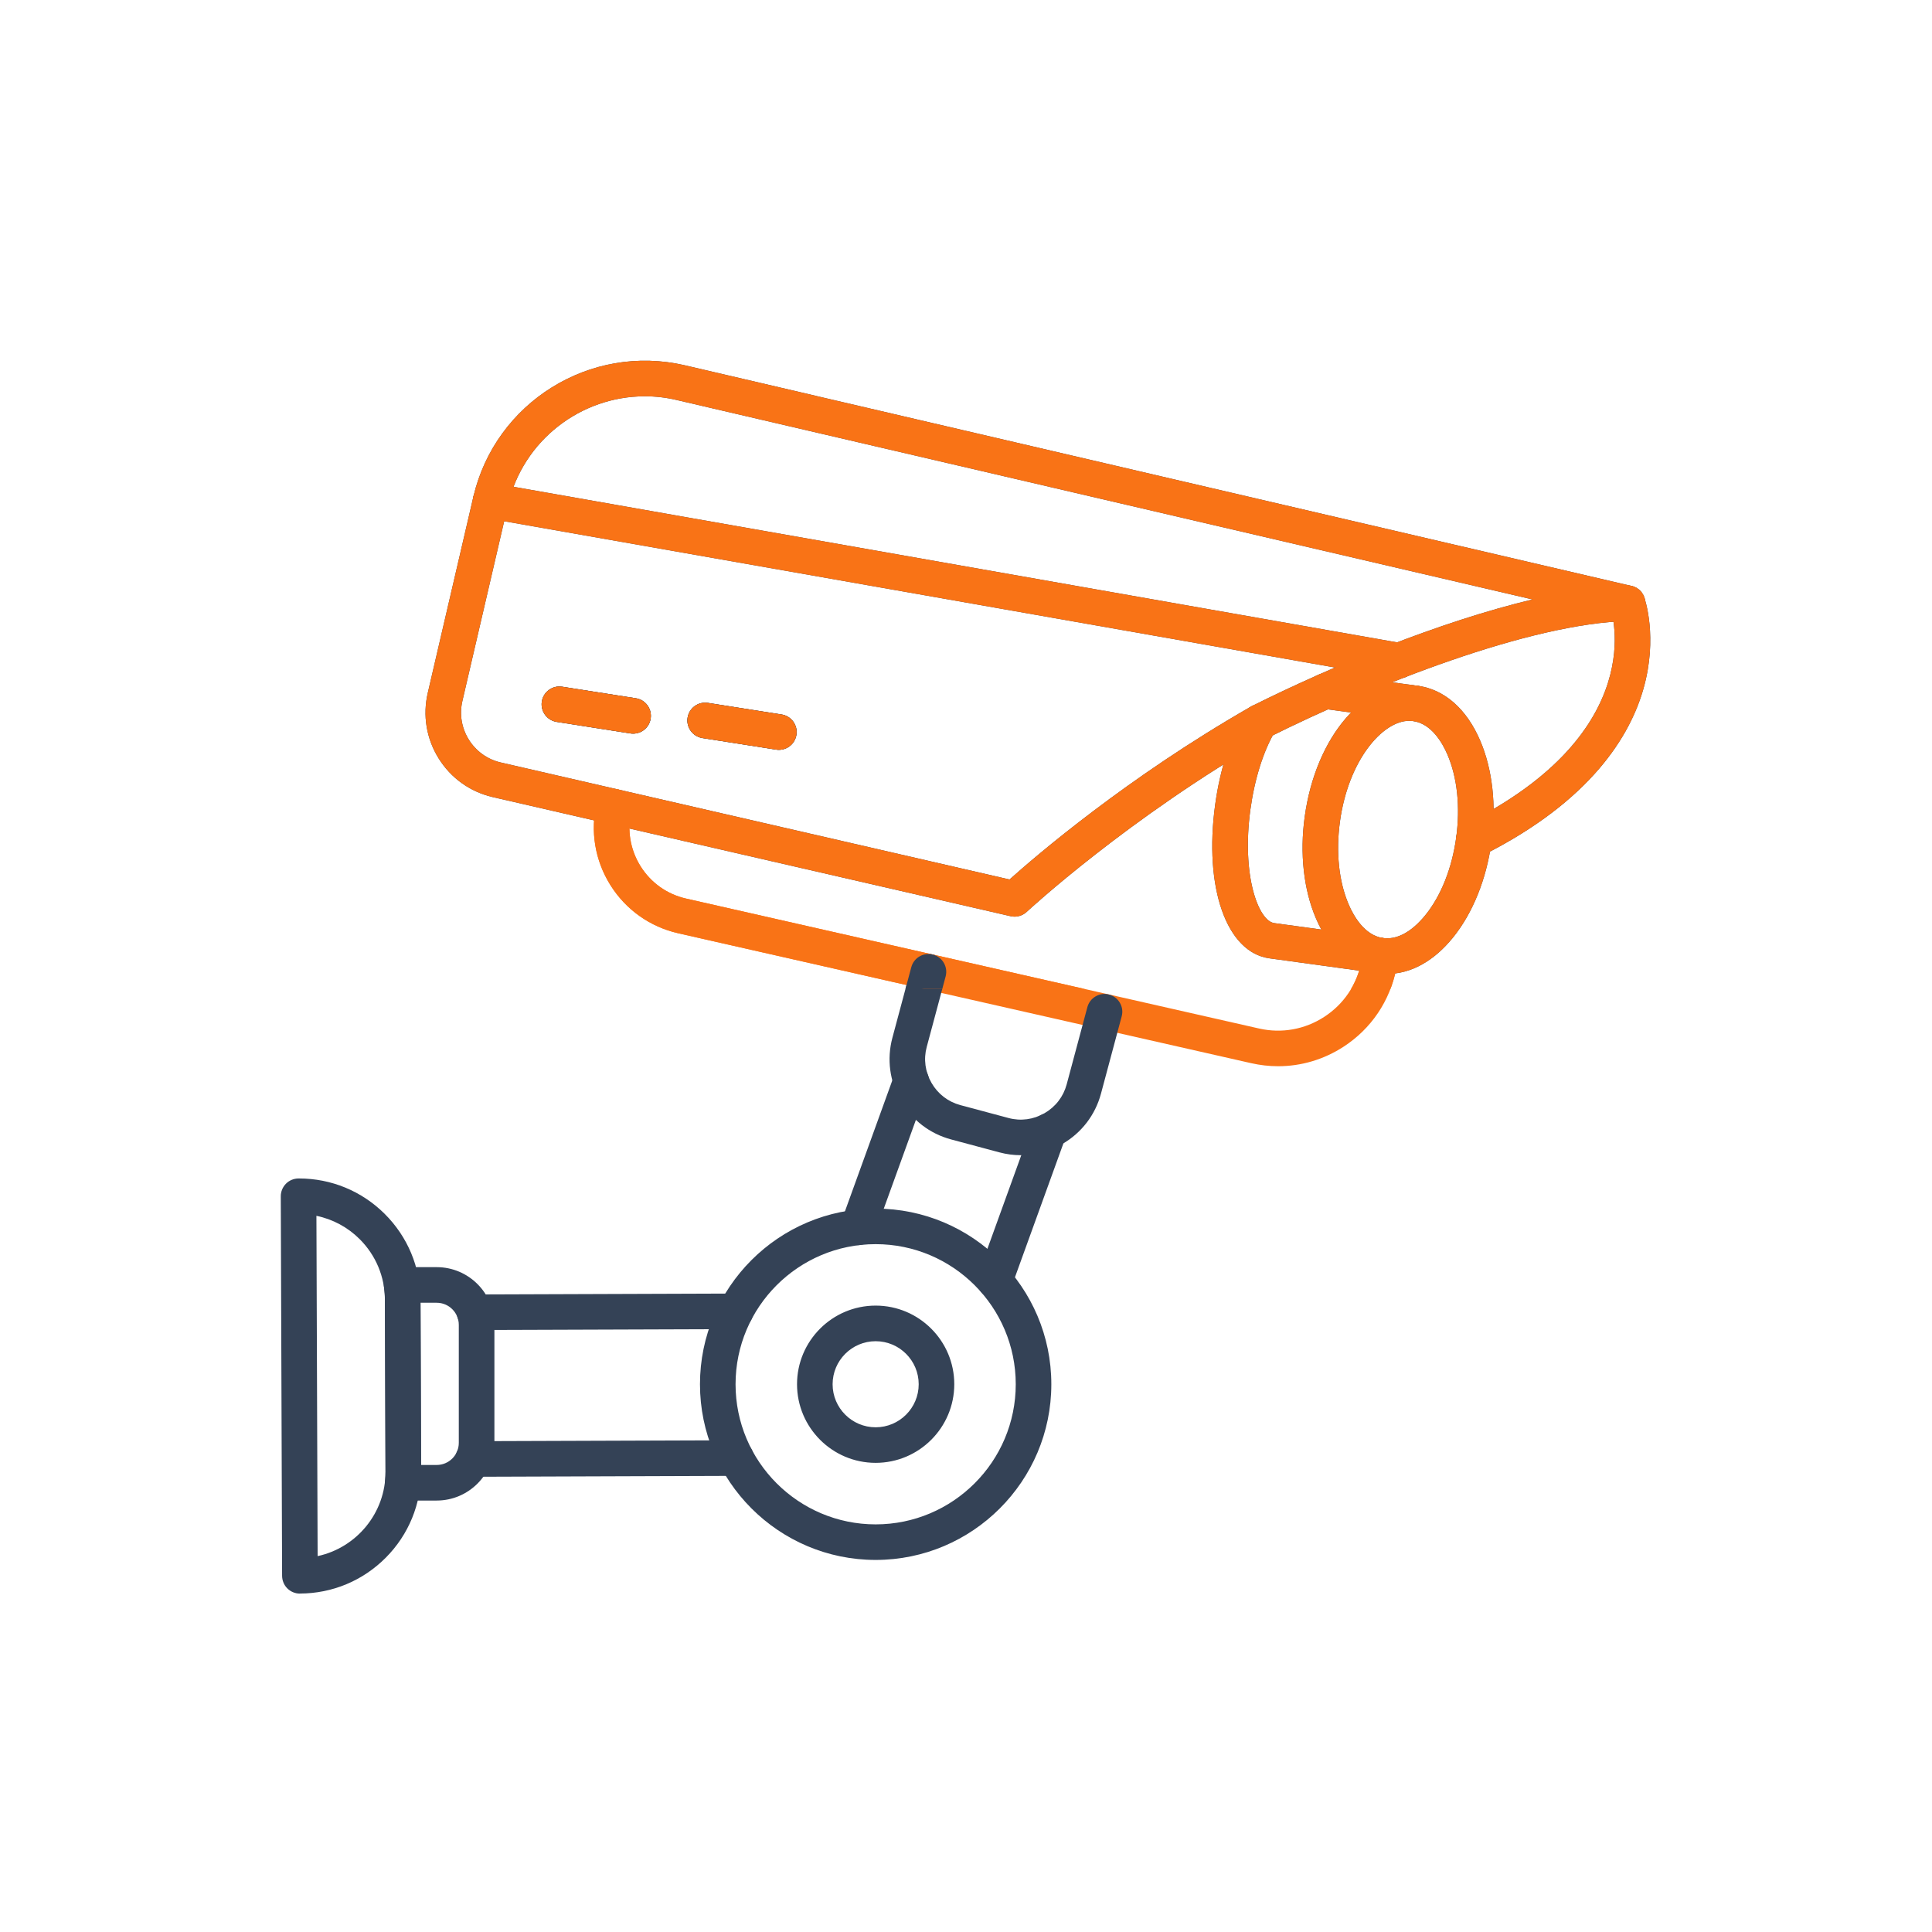 <svg xmlns="http://www.w3.org/2000/svg" width="72" height="72" viewBox="0 0 72 72" fill="none"><path d="M37.81 34.161C37.761 34.161 37.711 34.155 37.662 34.144L18.361 29.705C17.517 29.508 16.802 28.996 16.346 28.262C15.889 27.527 15.746 26.66 15.943 25.817L17.641 18.513C18.463 14.992 21.996 12.794 25.519 13.613L30.403 14.751C30.415 14.755 30.427 14.757 30.439 14.761L38.105 16.547L60.804 21.837C60.961 21.873 61.1 21.966 61.193 22.098C61.287 22.229 61.329 22.39 61.313 22.55C61.296 22.711 61.221 22.86 61.103 22.969C60.984 23.078 60.83 23.141 60.669 23.144C57.024 23.226 51.178 25.532 47.271 27.485C42.053 30.471 38.3 33.948 38.263 33.982C38.14 34.097 37.978 34.161 37.81 34.161ZM24.029 14.769C21.652 14.769 19.494 16.403 18.931 18.815L17.233 26.12C17.117 26.617 17.201 27.129 17.471 27.563C17.742 27.997 18.163 28.299 18.66 28.415L37.622 32.776C38.576 31.922 42 28.974 46.629 26.327C46.639 26.322 46.651 26.316 46.661 26.31C49.605 24.837 53.643 23.167 57.114 22.34L37.803 17.839L30.101 16.045C30.088 16.041 30.076 16.039 30.064 16.036L25.217 14.907C24.828 14.815 24.429 14.768 24.029 14.769ZM37.074 48.39C36.999 48.39 36.923 48.378 36.848 48.35C36.683 48.29 36.548 48.167 36.473 48.008C36.399 47.849 36.39 47.666 36.45 47.501L38.47 41.919C38.594 41.575 38.975 41.397 39.319 41.521C39.663 41.645 39.841 42.025 39.717 42.37L37.697 47.952C37.651 48.08 37.566 48.191 37.455 48.27C37.343 48.348 37.21 48.39 37.074 48.39ZM17.633 55.035C17.269 55.035 16.972 54.739 16.971 54.374C16.97 54.199 17.039 54.03 17.163 53.905C17.287 53.78 17.455 53.71 17.631 53.709L27.431 53.675H27.434C27.798 53.675 28.095 53.971 28.096 54.335C28.097 54.511 28.028 54.68 27.904 54.805C27.78 54.929 27.612 55 27.436 55.001L17.636 55.035H17.633ZM32.633 54.516C31.017 54.516 29.703 53.202 29.703 51.586C29.703 49.97 31.017 48.656 32.633 48.656C34.249 48.656 35.563 49.97 35.563 51.586C35.563 53.202 34.249 54.516 32.633 54.516ZM32.633 49.983C31.749 49.983 31.029 50.702 31.029 51.587C31.029 52.471 31.748 53.191 32.633 53.191C33.517 53.191 34.237 52.472 34.237 51.587C34.237 50.702 33.517 49.983 32.633 49.983ZM31.979 46.402C31.904 46.402 31.828 46.389 31.754 46.361C31.588 46.302 31.453 46.178 31.379 46.019C31.304 45.86 31.296 45.678 31.355 45.512L33.331 40.05C33.391 39.885 33.514 39.75 33.674 39.676C33.833 39.601 34.015 39.593 34.181 39.652C34.346 39.712 34.481 39.835 34.556 39.995C34.63 40.154 34.639 40.336 34.579 40.502L32.603 45.963C32.557 46.092 32.472 46.203 32.36 46.281C32.249 46.36 32.116 46.402 31.979 46.402ZM17.684 49.566C17.319 49.566 17.022 49.271 17.021 48.906C17.021 48.73 17.09 48.561 17.214 48.437C17.338 48.312 17.506 48.241 17.682 48.241L27.412 48.207C27.776 48.204 28.076 48.502 28.077 48.868C28.078 49.234 27.782 49.532 27.416 49.533L17.686 49.566H17.684Z" fill="#344256"></path><path d="M32.633 58.134C29.023 58.134 26.086 55.197 26.086 51.587C26.086 47.977 29.023 45.041 32.633 45.041C36.243 45.041 39.18 47.977 39.18 51.587C39.18 55.197 36.243 58.134 32.633 58.134ZM32.633 46.366C29.754 46.366 27.412 48.708 27.412 51.587C27.412 54.467 29.754 56.809 32.633 56.809C35.512 56.809 37.854 54.467 37.854 51.587C37.854 48.708 35.512 46.366 32.633 46.366ZM11.176 59.389C11.001 59.389 10.833 59.319 10.709 59.196C10.647 59.135 10.598 59.062 10.565 58.982C10.531 58.901 10.514 58.815 10.513 58.728L10.464 44.584C10.463 44.408 10.533 44.239 10.656 44.114C10.78 43.989 10.949 43.919 11.124 43.918H11.142C12.345 43.918 13.478 44.386 14.333 45.234C15.191 46.087 15.667 47.222 15.671 48.432L15.693 54.842C15.698 56.051 15.23 57.191 14.378 58.049C13.525 58.907 12.389 59.383 11.18 59.387C11.177 59.389 11.177 59.389 11.176 59.389ZM11.792 45.31L11.837 57.992C13.286 57.68 14.373 56.386 14.367 54.846L14.346 48.437C14.342 47.581 14.006 46.777 13.399 46.174C12.959 45.736 12.4 45.435 11.792 45.31ZM51.456 36.277C51.426 36.277 51.397 36.275 51.365 36.271L47.307 35.714C45.709 35.495 44.859 33.081 45.287 29.979C45.467 28.668 45.857 27.455 46.384 26.567C46.428 26.492 46.487 26.426 46.556 26.374C46.626 26.322 46.705 26.284 46.79 26.262C46.874 26.241 46.962 26.236 47.048 26.248C47.134 26.261 47.217 26.29 47.292 26.334C47.367 26.379 47.432 26.437 47.484 26.507C47.536 26.576 47.574 26.656 47.596 26.74C47.618 26.824 47.622 26.912 47.61 26.998C47.598 27.084 47.569 27.167 47.524 27.242C47.085 27.983 46.757 29.019 46.6 30.16C46.261 32.628 46.898 34.321 47.487 34.401L51.546 34.958C51.909 35.008 52.163 35.343 52.112 35.705C52.09 35.864 52.012 36.009 51.891 36.114C51.771 36.219 51.616 36.277 51.456 36.277Z" fill="#344256"></path><path d="M51.7 36.294C51.589 36.294 51.478 36.286 51.367 36.271C50.373 36.134 49.547 35.408 49.041 34.224C48.583 33.154 48.434 31.808 48.623 30.436C49.035 27.432 50.886 25.289 52.839 25.557C53.832 25.694 54.658 26.42 55.164 27.605C55.622 28.675 55.771 30.02 55.582 31.393C55.393 32.766 54.888 34.021 54.158 34.928C53.442 35.818 52.58 36.294 51.7 36.294ZM52.523 26.862C51.517 26.862 50.249 28.338 49.936 30.617C49.78 31.756 49.895 32.851 50.26 33.704C50.443 34.132 50.853 34.864 51.547 34.958C52.242 35.055 52.834 34.46 53.125 34.097C53.706 33.376 54.112 32.35 54.268 31.212C54.424 30.074 54.309 28.979 53.944 28.126C53.761 27.698 53.351 26.966 52.657 26.872C52.613 26.866 52.568 26.862 52.523 26.862Z" fill="#344256"></path><path d="M52.748 26.877C52.718 26.877 52.687 26.875 52.657 26.871L49.308 26.411C48.945 26.362 48.692 26.027 48.742 25.664C48.791 25.302 49.125 25.047 49.489 25.098L52.837 25.558C53.2 25.608 53.453 25.943 53.404 26.305C53.382 26.463 53.303 26.609 53.182 26.714C53.062 26.819 52.907 26.877 52.748 26.877ZM54.924 31.965C54.8 31.965 54.679 31.931 54.575 31.866C54.47 31.801 54.385 31.708 54.33 31.598C54.252 31.44 54.239 31.258 54.294 31.091C54.35 30.925 54.47 30.787 54.627 30.708C61.549 27.255 60.044 22.749 60.028 22.703C59.906 22.358 60.085 21.979 60.43 21.857C60.776 21.735 61.154 21.915 61.276 22.26C61.297 22.32 61.791 23.747 61.247 25.664C60.763 27.377 59.323 29.846 55.218 31.895C55.125 31.943 55.024 31.965 54.924 31.965ZM16.274 55.921H15.01C14.822 55.921 14.644 55.842 14.517 55.702C14.455 55.633 14.408 55.552 14.379 55.464C14.351 55.376 14.341 55.282 14.35 55.19C14.362 55.075 14.367 54.96 14.367 54.846L14.345 48.436C14.345 48.285 14.334 48.132 14.312 47.982C14.285 47.792 14.341 47.598 14.466 47.452C14.529 47.38 14.606 47.323 14.692 47.283C14.779 47.243 14.873 47.223 14.968 47.223H16.275C17.461 47.223 18.425 48.188 18.425 49.373V53.77C18.424 54.956 17.46 55.921 16.274 55.921ZM15.692 54.595H16.274C16.729 54.595 17.098 54.226 17.098 53.771V49.374C17.098 48.919 16.729 48.55 16.274 48.55H15.671L15.692 54.595ZM52.126 25.284C52.088 25.284 52.049 25.281 52.01 25.274L18.171 19.316C17.811 19.253 17.569 18.909 17.633 18.549C17.697 18.189 18.041 17.947 18.401 18.011L52.24 23.97C52.6 24.034 52.842 24.378 52.778 24.738C52.751 24.891 52.67 25.03 52.551 25.13C52.432 25.23 52.282 25.284 52.126 25.284Z" fill="#344256"></path><path d="M46.625 39.621C46.96 39.697 47.297 39.735 47.632 39.735C48.492 39.735 49.334 39.487 50.074 39.006C51.103 38.336 51.799 37.304 52.035 36.1L52.105 35.743C52.176 35.384 51.942 35.036 51.583 34.965C51.498 34.948 51.41 34.949 51.324 34.966C51.239 34.983 51.158 35.017 51.086 35.065C51.013 35.114 50.951 35.176 50.903 35.248C50.855 35.321 50.822 35.402 50.805 35.488L50.735 35.845C50.569 36.694 50.078 37.422 49.352 37.894C48.627 38.366 47.762 38.521 46.919 38.329L25.573 33.489C24.86 33.328 24.256 32.898 23.87 32.279C23.484 31.66 23.363 30.927 23.53 30.217C23.614 29.86 23.393 29.504 23.036 29.42C22.68 29.336 22.323 29.557 22.239 29.913C21.99 30.971 22.17 32.061 22.745 32.981C23.321 33.902 24.221 34.541 25.279 34.781L46.625 39.621Z" fill="#F97316"></path><path d="M38.045 43.051C37.778 43.051 37.509 43.016 37.244 42.945L35.444 42.463C34.649 42.25 33.983 41.738 33.569 41.02C33.154 40.303 33.044 39.469 33.257 38.674L33.961 36.045C34.055 35.691 34.419 35.481 34.772 35.576C35.126 35.671 35.336 36.034 35.241 36.389L34.536 39.018C34.414 39.472 34.479 39.947 34.716 40.358C34.953 40.769 35.333 41.061 35.786 41.183L37.586 41.665C38.039 41.787 38.515 41.723 38.925 41.486C39.336 41.249 39.629 40.869 39.751 40.415L40.523 37.534C40.617 37.181 40.981 36.97 41.334 37.065C41.687 37.16 41.898 37.523 41.802 37.877L41.03 40.758C40.817 41.553 40.305 42.22 39.588 42.634C39.112 42.909 38.581 43.051 38.045 43.051ZM23.595 27.34C23.56 27.34 23.526 27.338 23.491 27.332L20.745 26.902C20.384 26.845 20.136 26.506 20.193 26.144C20.249 25.783 20.589 25.536 20.95 25.592L23.696 26.022C24.057 26.079 24.305 26.418 24.248 26.78C24.224 26.936 24.145 27.078 24.025 27.181C23.905 27.284 23.752 27.34 23.595 27.34ZM29.026 27.944C28.992 27.944 28.957 27.942 28.923 27.936L26.177 27.505C25.816 27.448 25.568 27.109 25.625 26.747C25.681 26.386 26.02 26.139 26.382 26.195L29.128 26.627C29.489 26.683 29.736 27.022 29.68 27.384C29.656 27.54 29.576 27.682 29.457 27.785C29.337 27.887 29.184 27.944 29.026 27.944Z" fill="#344256"></path><g clip-path="url(#clip0_203_12465)"><path d="M37.81 34.161C37.761 34.161 37.711 34.155 37.662 34.144L18.361 29.705C17.517 29.508 16.802 28.996 16.346 28.262C15.889 27.527 15.746 26.66 15.943 25.817L17.641 18.513C18.463 14.992 21.996 12.794 25.519 13.613L30.403 14.751C30.415 14.755 30.427 14.757 30.439 14.761L38.105 16.547L60.804 21.837C60.961 21.873 61.1 21.966 61.193 22.098C61.287 22.229 61.329 22.39 61.313 22.55C61.296 22.711 61.221 22.86 61.103 22.969C60.984 23.078 60.83 23.141 60.669 23.144C57.024 23.226 51.178 25.532 47.271 27.485C42.053 30.471 38.3 33.948 38.263 33.982C38.14 34.097 37.978 34.161 37.81 34.161ZM24.029 14.769C21.652 14.769 19.494 16.403 18.931 18.815L17.233 26.12C17.117 26.617 17.201 27.129 17.471 27.563C17.742 27.997 18.163 28.299 18.66 28.415L37.622 32.776C38.576 31.922 42 28.974 46.629 26.327C46.639 26.322 46.651 26.316 46.661 26.31C49.605 24.837 53.643 23.167 57.114 22.34L37.803 17.839L30.101 16.045C30.088 16.041 30.076 16.039 30.064 16.036L25.217 14.907C24.828 14.815 24.429 14.768 24.029 14.769ZM37.074 48.39C36.999 48.39 36.923 48.378 36.848 48.35C36.683 48.29 36.548 48.167 36.473 48.008C36.399 47.849 36.39 47.666 36.45 47.501L38.47 41.919C38.594 41.575 38.975 41.397 39.319 41.521C39.663 41.645 39.841 42.025 39.717 42.37L37.697 47.952C37.651 48.08 37.566 48.191 37.455 48.27C37.343 48.348 37.21 48.39 37.074 48.39ZM17.633 55.035C17.269 55.035 16.972 54.739 16.971 54.374C16.97 54.199 17.039 54.03 17.163 53.905C17.287 53.78 17.455 53.71 17.631 53.709L27.431 53.675H27.434C27.798 53.675 28.095 53.971 28.096 54.335C28.097 54.511 28.028 54.68 27.904 54.805C27.78 54.929 27.612 55 27.436 55.001L17.636 55.035H17.633ZM32.633 54.516C31.017 54.516 29.703 53.202 29.703 51.586C29.703 49.97 31.017 48.656 32.633 48.656C34.249 48.656 35.563 49.97 35.563 51.586C35.563 53.202 34.249 54.516 32.633 54.516ZM32.633 49.983C31.749 49.983 31.029 50.702 31.029 51.587C31.029 52.471 31.748 53.191 32.633 53.191C33.517 53.191 34.237 52.472 34.237 51.587C34.237 50.702 33.517 49.983 32.633 49.983ZM31.979 46.402C31.904 46.402 31.828 46.389 31.754 46.361C31.588 46.302 31.453 46.178 31.379 46.019C31.304 45.86 31.296 45.678 31.355 45.512L33.331 40.05C33.391 39.885 33.514 39.75 33.674 39.676C33.833 39.601 34.015 39.593 34.181 39.652C34.346 39.712 34.481 39.835 34.556 39.995C34.63 40.154 34.639 40.336 34.579 40.502L32.603 45.963C32.557 46.092 32.472 46.203 32.36 46.281C32.249 46.36 32.116 46.402 31.979 46.402ZM17.684 49.566C17.319 49.566 17.022 49.271 17.021 48.906C17.021 48.73 17.09 48.561 17.214 48.437C17.338 48.312 17.506 48.241 17.682 48.241L27.412 48.207C27.776 48.204 28.076 48.502 28.077 48.868C28.078 49.234 27.782 49.532 27.416 49.533L17.686 49.566H17.684Z" fill="#F97316"></path><path d="M32.633 58.134C29.023 58.134 26.086 55.197 26.086 51.587C26.086 47.977 29.023 45.041 32.633 45.041C36.243 45.041 39.18 47.977 39.18 51.587C39.18 55.197 36.243 58.134 32.633 58.134ZM32.633 46.366C29.754 46.366 27.412 48.708 27.412 51.587C27.412 54.467 29.754 56.809 32.633 56.809C35.512 56.809 37.854 54.467 37.854 51.587C37.854 48.708 35.512 46.366 32.633 46.366ZM11.176 59.389C11.001 59.389 10.833 59.319 10.709 59.196C10.647 59.135 10.598 59.062 10.565 58.982C10.531 58.901 10.514 58.815 10.513 58.728L10.464 44.584C10.463 44.408 10.533 44.239 10.656 44.114C10.78 43.989 10.949 43.919 11.124 43.918H11.142C12.345 43.918 13.478 44.386 14.333 45.234C15.191 46.087 15.667 47.222 15.671 48.432L15.693 54.842C15.698 56.051 15.23 57.191 14.378 58.049C13.525 58.907 12.389 59.383 11.18 59.387C11.177 59.389 11.177 59.389 11.176 59.389ZM11.792 45.31L11.837 57.992C13.286 57.68 14.373 56.386 14.367 54.846L14.346 48.437C14.342 47.581 14.006 46.777 13.399 46.174C12.959 45.736 12.4 45.435 11.792 45.31ZM51.456 36.277C51.426 36.277 51.397 36.275 51.365 36.271L47.307 35.714C45.709 35.495 44.859 33.081 45.287 29.979C45.467 28.668 45.857 27.455 46.384 26.567C46.428 26.492 46.487 26.426 46.556 26.374C46.626 26.322 46.705 26.284 46.79 26.262C46.874 26.241 46.962 26.236 47.048 26.248C47.134 26.261 47.217 26.29 47.292 26.334C47.367 26.379 47.432 26.437 47.484 26.507C47.536 26.576 47.574 26.656 47.596 26.74C47.618 26.824 47.622 26.912 47.61 26.998C47.598 27.084 47.569 27.167 47.524 27.242C47.085 27.983 46.757 29.019 46.6 30.16C46.261 32.628 46.898 34.321 47.487 34.401L51.546 34.958C51.909 35.008 52.163 35.343 52.112 35.705C52.09 35.864 52.012 36.009 51.891 36.114C51.771 36.219 51.616 36.277 51.456 36.277Z" fill="#F97316"></path><path d="M51.7 36.294C51.589 36.294 51.478 36.286 51.367 36.271C50.373 36.134 49.547 35.408 49.041 34.224C48.583 33.154 48.434 31.808 48.623 30.436C49.035 27.432 50.886 25.289 52.839 25.557C53.832 25.694 54.658 26.42 55.164 27.605C55.622 28.675 55.771 30.02 55.582 31.393C55.393 32.766 54.888 34.021 54.158 34.928C53.442 35.818 52.58 36.294 51.7 36.294ZM52.523 26.862C51.517 26.862 50.249 28.338 49.936 30.617C49.78 31.756 49.895 32.851 50.26 33.704C50.443 34.132 50.853 34.864 51.547 34.958C52.242 35.055 52.834 34.46 53.125 34.097C53.706 33.376 54.112 32.35 54.268 31.212C54.424 30.074 54.309 28.979 53.944 28.126C53.761 27.698 53.351 26.966 52.657 26.872C52.613 26.866 52.568 26.862 52.523 26.862Z" fill="#F97316"></path><path d="M47.632 39.735C47.297 39.735 46.96 39.697 46.625 39.621L25.279 34.781C24.221 34.54 23.321 33.902 22.745 32.981C22.17 32.06 21.99 30.971 22.239 29.913C22.323 29.556 22.68 29.335 23.036 29.419C23.393 29.503 23.614 29.86 23.53 30.217C23.363 30.927 23.484 31.66 23.869 32.279C24.256 32.898 24.86 33.327 25.573 33.488L46.919 38.329C47.762 38.521 48.627 38.365 49.352 37.894C50.078 37.422 50.569 36.693 50.735 35.844L50.805 35.487C50.822 35.402 50.855 35.321 50.903 35.248C50.951 35.175 51.013 35.113 51.086 35.065C51.158 35.016 51.239 34.982 51.324 34.965C51.41 34.948 51.498 34.948 51.583 34.965C51.942 35.035 52.176 35.384 52.105 35.743L52.035 36.1C51.799 37.303 51.103 38.336 50.074 39.005C49.334 39.486 48.492 39.735 47.632 39.735ZM52.748 26.877C52.718 26.877 52.687 26.875 52.657 26.871L49.308 26.411C48.945 26.362 48.692 26.027 48.742 25.664C48.791 25.302 49.125 25.047 49.489 25.098L52.837 25.558C53.2 25.608 53.453 25.943 53.404 26.305C53.382 26.463 53.303 26.609 53.182 26.714C53.062 26.819 52.907 26.877 52.748 26.877ZM54.924 31.965C54.8 31.965 54.679 31.931 54.575 31.866C54.47 31.801 54.385 31.708 54.33 31.598C54.252 31.44 54.239 31.258 54.294 31.091C54.35 30.925 54.47 30.787 54.627 30.708C61.549 27.255 60.044 22.749 60.028 22.703C59.906 22.358 60.085 21.979 60.43 21.857C60.776 21.735 61.154 21.915 61.276 22.26C61.297 22.32 61.791 23.747 61.247 25.664C60.763 27.377 59.323 29.846 55.218 31.895C55.125 31.943 55.024 31.965 54.924 31.965ZM16.274 55.921H15.01C14.822 55.921 14.644 55.842 14.517 55.702C14.455 55.633 14.408 55.552 14.379 55.464C14.351 55.376 14.341 55.282 14.35 55.19C14.362 55.075 14.367 54.96 14.367 54.846L14.345 48.436C14.345 48.285 14.334 48.132 14.312 47.982C14.285 47.792 14.341 47.598 14.466 47.452C14.529 47.38 14.606 47.323 14.692 47.283C14.779 47.244 14.873 47.223 14.968 47.223H16.275C17.461 47.223 18.425 48.188 18.425 49.373V53.77C18.424 54.956 17.46 55.921 16.274 55.921ZM15.692 54.595H16.274C16.729 54.595 17.098 54.226 17.098 53.771V49.374C17.098 48.919 16.729 48.55 16.274 48.55H15.671L15.692 54.595ZM52.126 25.284C52.088 25.284 52.049 25.281 52.01 25.274L18.171 19.316C17.811 19.253 17.569 18.909 17.633 18.549C17.697 18.189 18.041 17.947 18.401 18.011L52.24 23.97C52.6 24.034 52.842 24.378 52.778 24.738C52.751 24.891 52.67 25.03 52.551 25.13C52.432 25.23 52.282 25.284 52.126 25.284Z" fill="#F97316"></path><path d="M38.045 43.051C37.778 43.051 37.509 43.016 37.244 42.945L35.444 42.463C34.649 42.25 33.983 41.738 33.569 41.02C33.154 40.303 33.044 39.469 33.257 38.674L33.961 36.045C34.055 35.691 34.419 35.481 34.772 35.576C35.126 35.671 35.336 36.034 35.241 36.389L34.536 39.018C34.414 39.472 34.479 39.947 34.716 40.358C34.953 40.769 35.333 41.061 35.786 41.183L37.586 41.665C38.039 41.787 38.515 41.723 38.925 41.486C39.336 41.249 39.629 40.869 39.751 40.415L40.523 37.534C40.617 37.181 40.981 36.97 41.334 37.065C41.687 37.16 41.898 37.523 41.802 37.877L41.03 40.758C40.817 41.553 40.305 42.22 39.588 42.634C39.112 42.909 38.581 43.051 38.045 43.051ZM23.595 27.34C23.56 27.34 23.526 27.338 23.491 27.332L20.745 26.902C20.384 26.845 20.136 26.506 20.193 26.144C20.249 25.783 20.589 25.536 20.95 25.592L23.696 26.022C24.057 26.079 24.305 26.418 24.248 26.78C24.224 26.936 24.145 27.078 24.025 27.181C23.905 27.284 23.752 27.34 23.595 27.34ZM29.026 27.944C28.992 27.944 28.957 27.942 28.923 27.936L26.177 27.505C25.816 27.448 25.568 27.109 25.625 26.747C25.681 26.386 26.02 26.139 26.382 26.195L29.128 26.627C29.489 26.683 29.736 27.022 29.68 27.384C29.656 27.54 29.576 27.682 29.457 27.785C29.337 27.887 29.184 27.944 29.026 27.944Z" fill="#344256"></path><g clip-path="url(#clip1_203_12465)"><path d="M38.045 43.051C37.778 43.051 37.509 43.016 37.244 42.945L35.444 42.463C34.649 42.25 33.983 41.738 33.569 41.02C33.154 40.303 33.044 39.469 33.257 38.674L33.961 36.045C34.055 35.691 34.419 35.481 34.772 35.576C35.126 35.671 35.336 36.034 35.241 36.389L34.536 39.018C34.414 39.472 34.479 39.947 34.716 40.358C34.953 40.769 35.333 41.061 35.786 41.183L37.586 41.665C38.039 41.787 38.515 41.723 38.925 41.486C39.336 41.249 39.629 40.869 39.751 40.415L40.523 37.534C40.617 37.181 40.981 36.97 41.334 37.065C41.687 37.16 41.898 37.523 41.802 37.877L41.03 40.758C40.817 41.553 40.305 42.22 39.588 42.634C39.112 42.909 38.581 43.051 38.045 43.051ZM23.595 27.34C23.56 27.34 23.526 27.338 23.491 27.332L20.745 26.902C20.384 26.845 20.136 26.506 20.193 26.144C20.249 25.783 20.589 25.536 20.95 25.592L23.696 26.022C24.057 26.079 24.305 26.418 24.248 26.78C24.224 26.936 24.145 27.078 24.025 27.181C23.905 27.284 23.752 27.34 23.595 27.34ZM29.026 27.944C28.992 27.944 28.957 27.942 28.923 27.936L26.177 27.505C25.816 27.448 25.568 27.109 25.625 26.747C25.681 26.386 26.02 26.139 26.382 26.195L29.128 26.627C29.489 26.683 29.736 27.022 29.68 27.384C29.656 27.54 29.576 27.682 29.457 27.785C29.337 27.887 29.184 27.944 29.026 27.944Z" fill="#F97316"></path></g></g><defs><clipPath id="clip0_203_12465"><rect width="47.183" height="23.591" fill="white" transform="translate(14.817 13.265)"></rect></clipPath><clipPath id="clip1_203_12465"><rect width="22.019" height="7.864" fill="white" transform="translate(19.536 25.061)"></rect></clipPath></defs></svg>